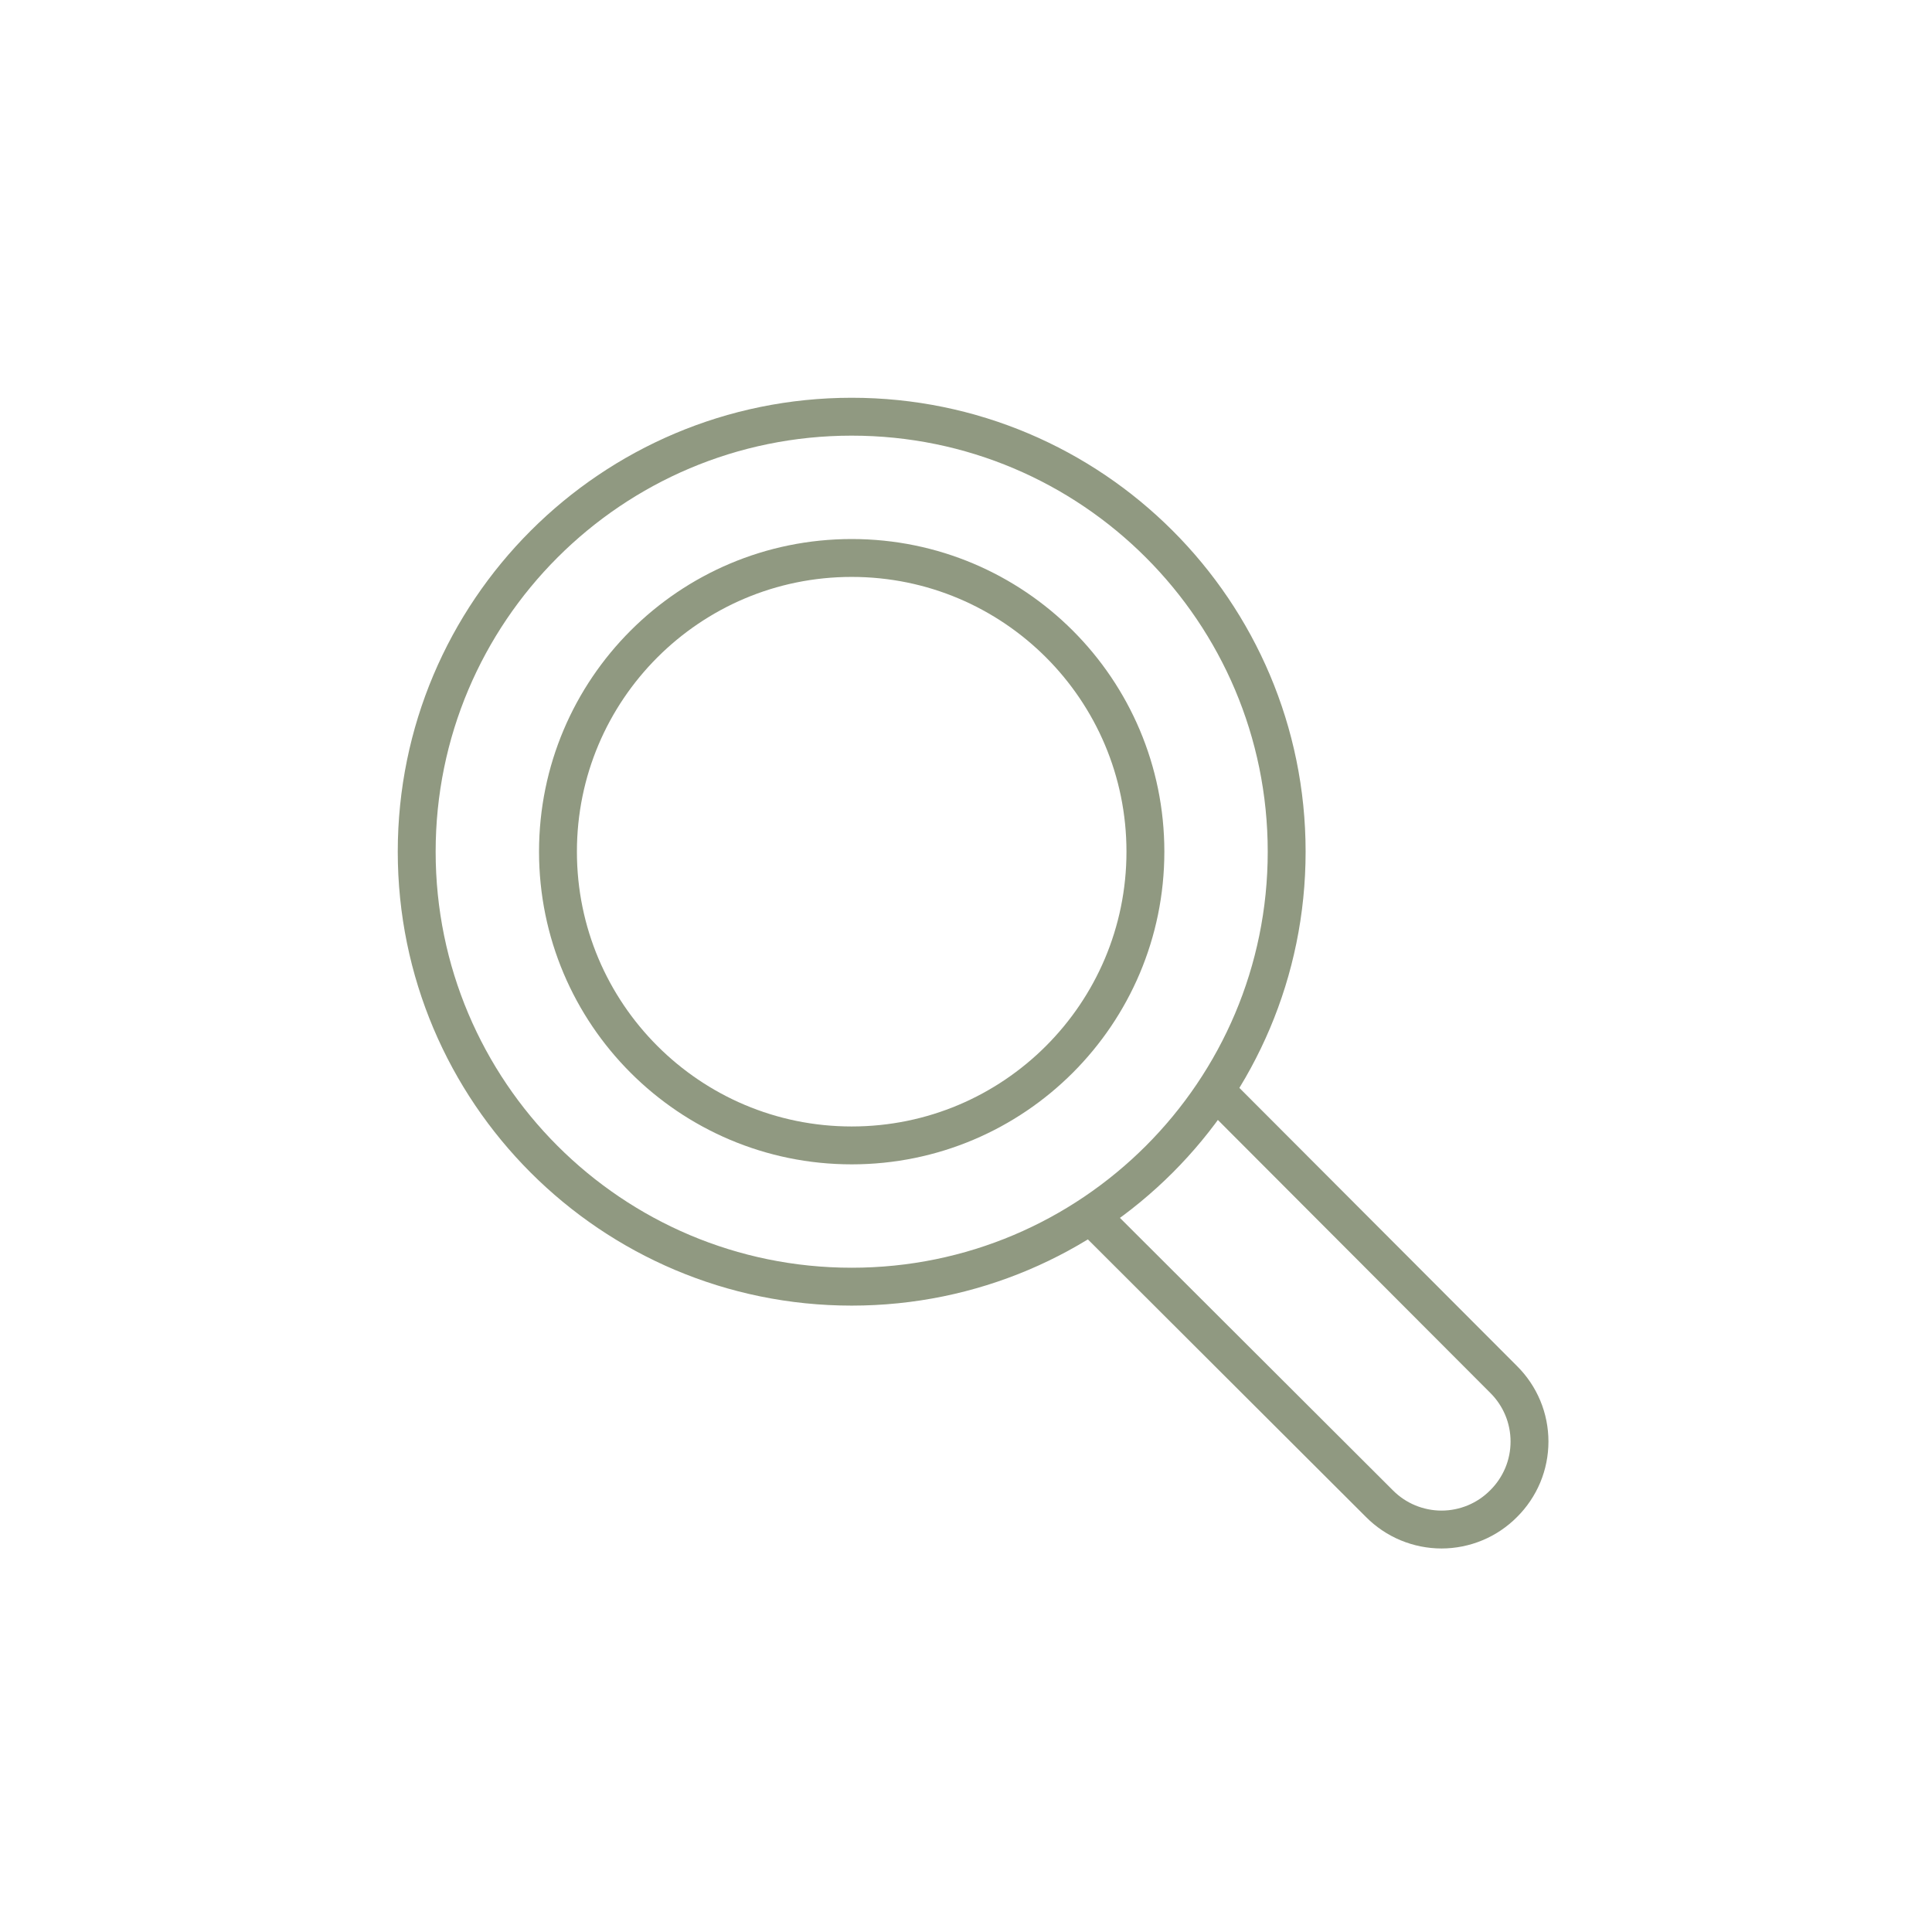<svg width="51" height="51" viewBox="0 0 51 51" fill="none" xmlns="http://www.w3.org/2000/svg">
<rect width="51" height="51" fill="white"/>
<path d="M22.483 33.965C28.824 33.965 33.965 28.824 33.965 22.483C33.965 16.141 28.824 11 22.483 11C16.141 11 11 16.141 11 22.483C11 28.824 16.141 33.965 22.483 33.965Z" stroke="#909981" stroke-miterlimit="10"/>
<path d="M32.248 28.956L39.692 36.414C39.908 36.628 40.08 36.883 40.198 37.165C40.315 37.446 40.375 37.748 40.375 38.053C40.375 38.358 40.315 38.66 40.198 38.941C40.08 39.222 39.908 39.478 39.692 39.692V39.692C39.477 39.909 39.222 40.081 38.941 40.198C38.659 40.315 38.357 40.376 38.053 40.376C37.748 40.376 37.446 40.315 37.164 40.198C36.883 40.081 36.628 39.909 36.413 39.692L28.955 32.248" stroke="#909981" stroke-linecap="round" stroke-linejoin="round"/>
<path d="M22.483 30.236C26.765 30.236 30.236 26.764 30.236 22.482C30.236 18.2 26.765 14.729 22.483 14.729C18.2 14.729 14.729 18.2 14.729 22.482C14.729 26.764 18.2 30.236 22.483 30.236Z" stroke="#909981" stroke-miterlimit="10"/>
</svg>
